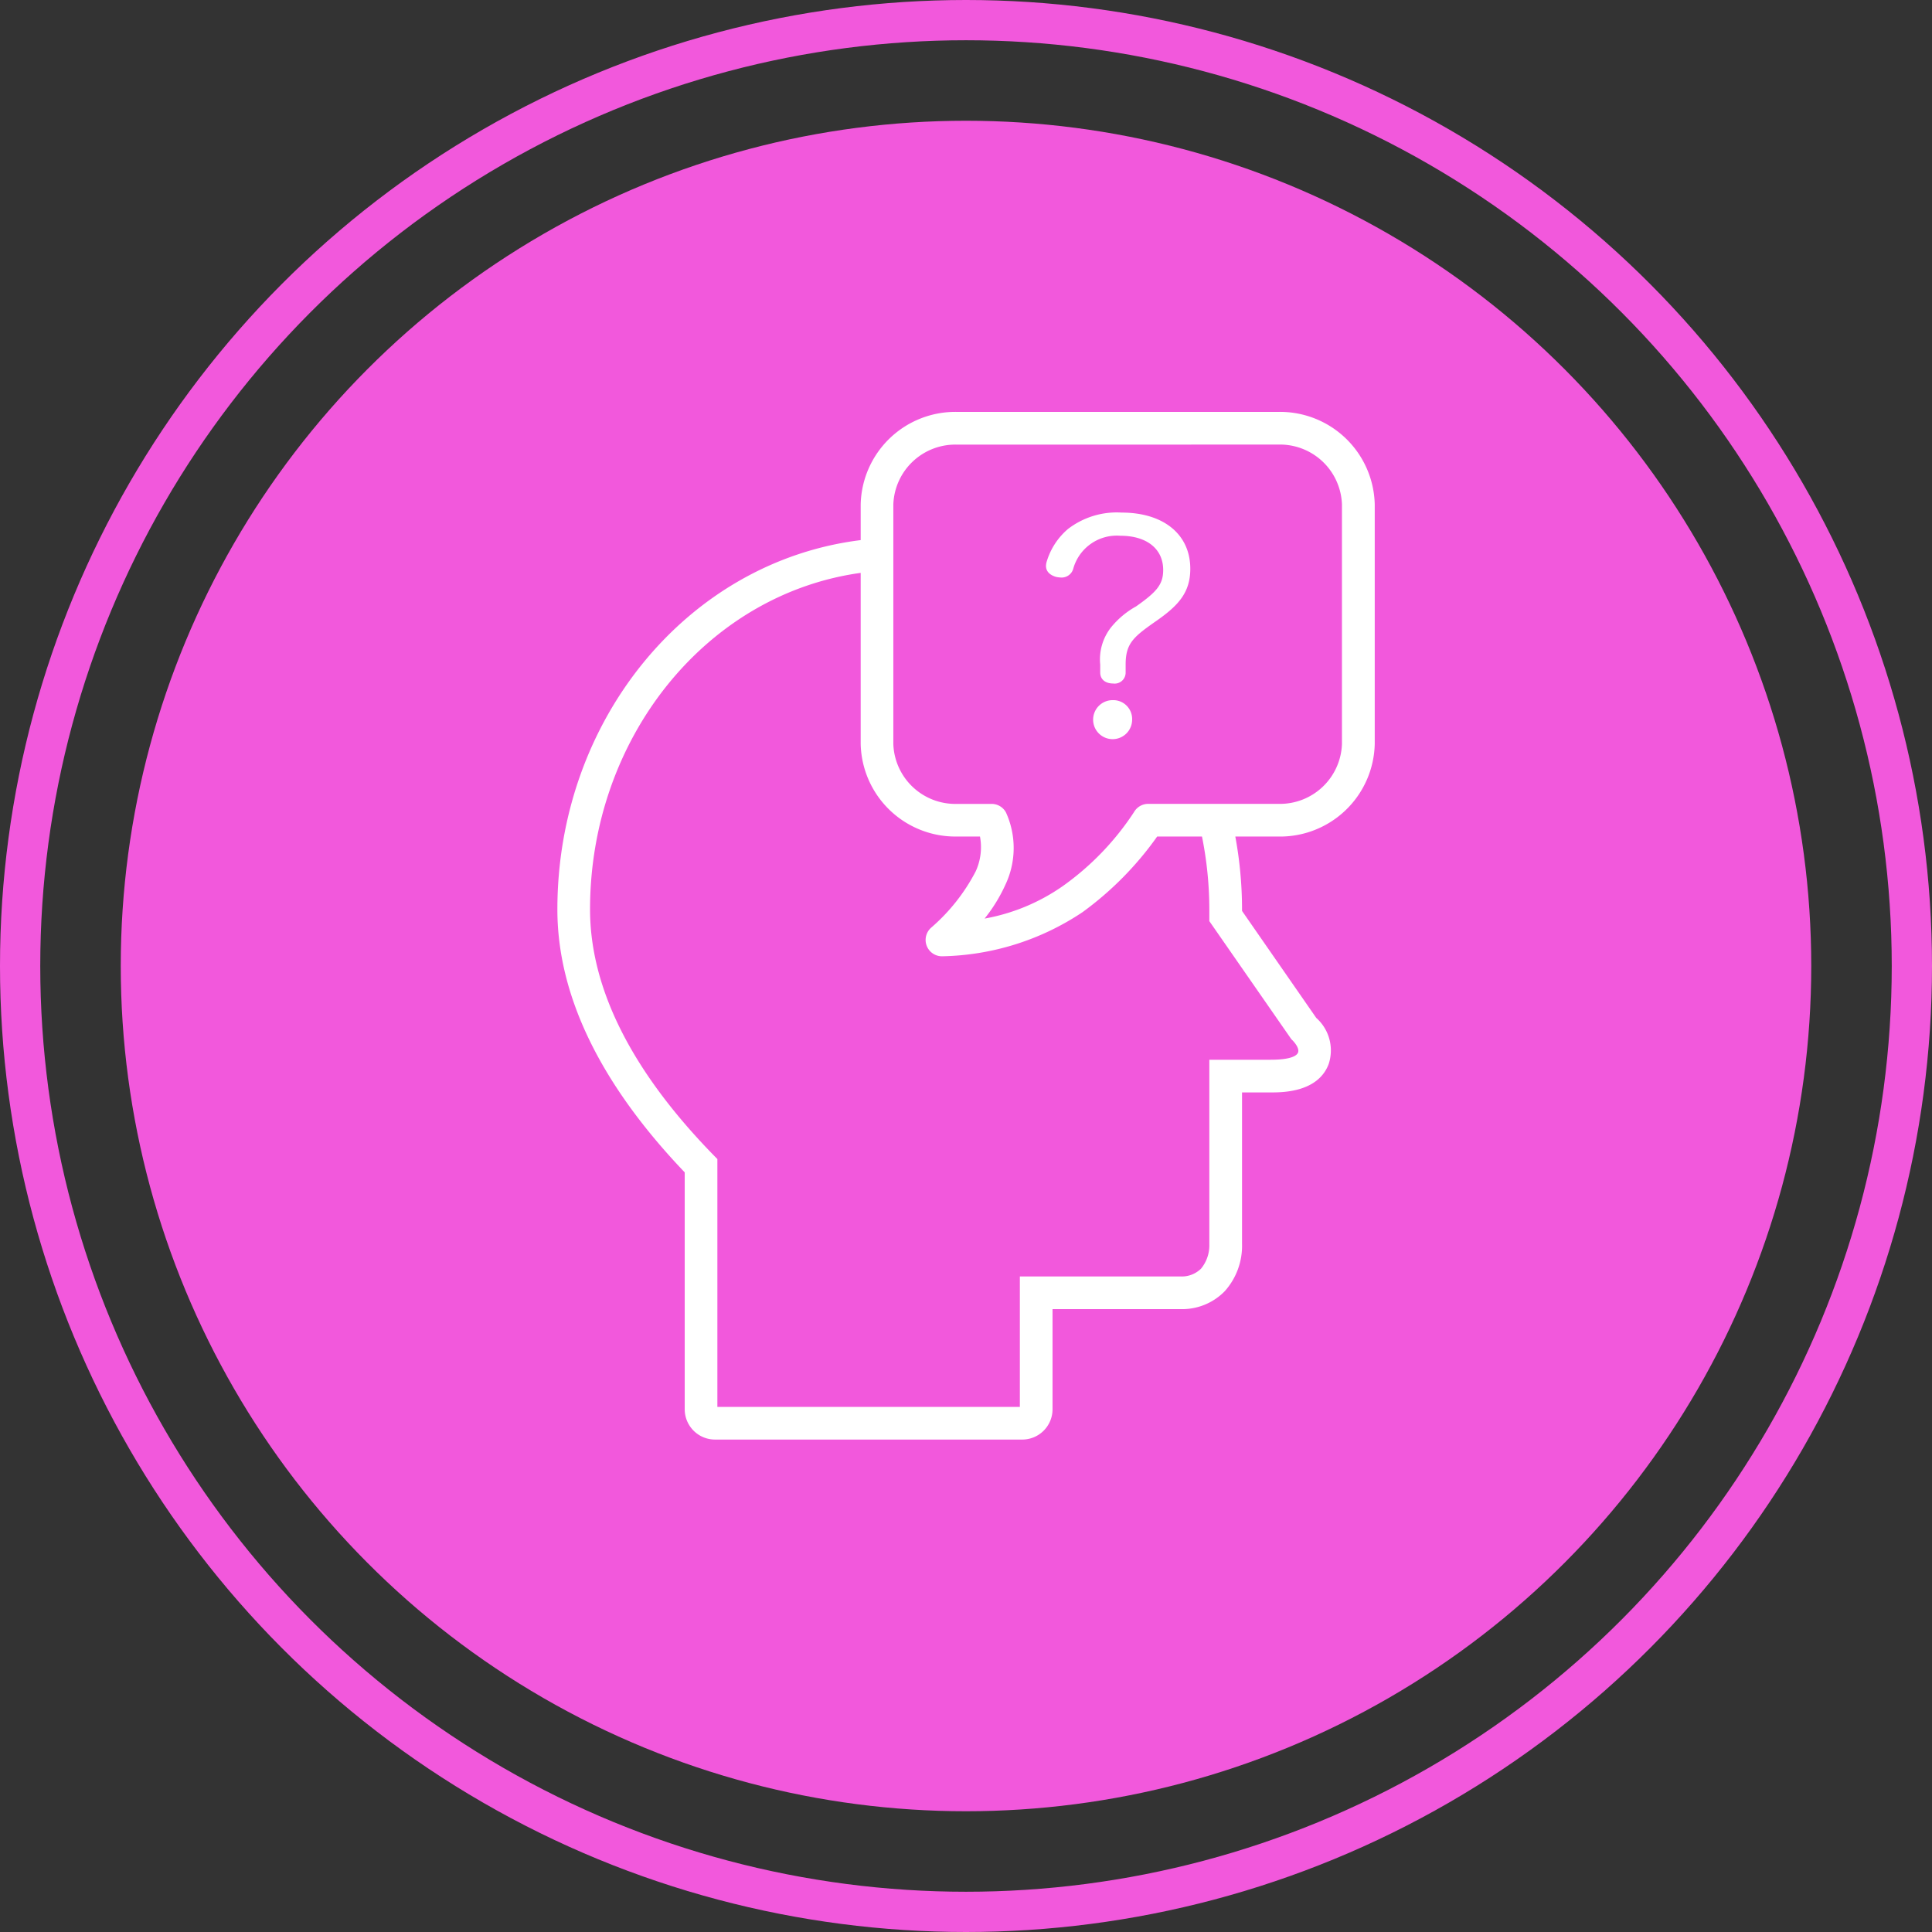 <svg xmlns="http://www.w3.org/2000/svg" width="96" height="96" viewBox="0 0 96 96">
  <rect x="0" y="0" width="96" height="96" fill="#333333" stroke="none"/>
  <g id="icon_cat_05" transform="translate(-737 -887)">
    <circle id="楕円形_11" data-name="楕円形 11" cx="42" cy="42" r="42" transform="translate(743 893)" fill="#f258dc"/>
    <g id="楕円形_12" data-name="楕円形 12" transform="translate(737 887)" fill="none" stroke="#f258dc" stroke-miterlimit="10" stroke-width="2">
      <circle cx="48" cy="48" r="48" stroke="none"/>
      <circle cx="48" cy="48" r="47" fill="none"/>
    </g>
    <g id="グループ_39" data-name="グループ 39">
      <g id="グループ_37" data-name="グループ 37">
        <path id="パス_331" data-name="パス 331" d="M800.507,907.587H784.564a4.589,4.589,0,0,0-4.68,4.48v1.875c-8.459.991-15.07,8.792-15.07,18.247,0,4.254,2.128,8.631,6.327,13.018v11.819a1.387,1.387,0,0,0,1.387,1.387h15.266a1.387,1.387,0,0,0,1.387-1.387v-5.1h6.461a2.829,2.829,0,0,0,2.126-.854,3.272,3.272,0,0,0,.828-2.266v-7.647h1.541c.561,0,2.268,0,2.771-1.334a2.078,2.078,0,0,0-.6-2.184L798.6,932.3v-.111a19.813,19.813,0,0,0-.359-3.74h2.27a4.588,4.588,0,0,0,4.679-4.48v-11.9A4.588,4.588,0,0,0,800.507,907.587Zm-3.3,24.6v.545l4.036,5.818s1.394,1.225-1.108,1.225h-2.928v9.057a1.566,1.566,0,0,1-1.562,1.709h-7.853v6.483H772.528V944.644c-3.059-3.1-6.327-7.532-6.327-12.455,0-8.7,5.98-15.866,13.683-16.853v8.633a4.589,4.589,0,0,0,4.68,4.48h1.223a2.981,2.981,0,0,1-.2,1.9,9.441,9.441,0,0,1-2.229,2.829.694.694,0,0,0,.448,1.224,12.843,12.843,0,0,0,6.914-2.169,16.118,16.118,0,0,0,3.718-3.782h2.385A18.519,18.519,0,0,1,797.209,932.189Zm6.59-8.22a3.2,3.2,0,0,1-3.292,3.093h-6.453a.7.7,0,0,0-.606.355,13.8,13.8,0,0,1-3.563,3.705,10.1,10.1,0,0,1-4.254,1.7,8.268,8.268,0,0,0,1.228-1.923,4.135,4.135,0,0,0,.022-3.475.693.693,0,0,0-.609-.361h-1.708a3.2,3.2,0,0,1-3.292-3.093v-11.9a3.2,3.2,0,0,1,3.292-3.093h15.943a3.2,3.2,0,0,1,3.292,3.093Z" fill="#fff"/>
        <path id="パス_332" data-name="パス 332" d="M787.794,958.531H772.528a1.507,1.507,0,0,1-1.505-1.505V945.254c-4.2-4.4-6.327-8.792-6.327-13.065,0-9.418,6.472-17.287,15.071-18.351v-1.771a4.706,4.706,0,0,1,4.8-4.6h15.943a4.706,4.706,0,0,1,4.8,4.6v11.9a4.706,4.706,0,0,1-4.8,4.6h-2.128a19.943,19.943,0,0,1,.334,3.622v.074l3.688,5.316a2.161,2.161,0,0,1,.617,2.293c-.531,1.41-2.3,1.41-2.882,1.41h-1.423v7.529a3.375,3.375,0,0,1-.859,2.348,2.953,2.953,0,0,1-2.212.89H789.3v4.978A1.506,1.506,0,0,1,787.794,958.531Zm-3.23-50.826A4.471,4.471,0,0,0,780,912.067v1.98l-.1.012c-8.532,1-14.966,8.794-14.966,18.13,0,4.221,2.117,8.573,6.293,12.936l.033.035v11.866a1.271,1.271,0,0,0,1.27,1.269h15.266a1.27,1.27,0,0,0,1.269-1.269v-5.214h6.579a2.719,2.719,0,0,0,2.041-.817,3.146,3.146,0,0,0,.8-2.182v-7.767h1.658c.541,0,2.188,0,2.661-1.258a2.017,2.017,0,0,0-.576-2.06l-3.743-5.392v-.148a19.709,19.709,0,0,0-.357-3.718l-.027-.14h2.413a4.47,4.47,0,0,0,4.561-4.363v-11.9a4.47,4.47,0,0,0-4.561-4.362Zm3.348,49.439h-15.5V944.693c-4.2-4.266-6.326-8.473-6.326-12.5,0-8.667,5.926-15.963,13.785-16.971L780,915.2v8.767a4.471,4.471,0,0,0,4.562,4.363h1.316l.021.09a3.077,3.077,0,0,1-.208,1.972,9.545,9.545,0,0,1-2.26,2.874.575.575,0,0,0,.372,1.015,12.711,12.711,0,0,0,6.843-2.144,15.93,15.93,0,0,0,3.691-3.755l.035-.052h2.544l.02.094a18.768,18.768,0,0,1,.388,3.764v.508l4.016,5.788c.038.029.535.482.378.9-.13.345-.648.513-1.584.513h-2.81v8.939a2.034,2.034,0,0,1-.477,1.367,1.584,1.584,0,0,1-1.2.46h-7.735Zm-15.266-.236h15.03v-6.482h7.968a1.37,1.37,0,0,0,1.035-.387,1.821,1.821,0,0,0,.412-1.2v-9.181h3.045c1.069,0,1.313-.225,1.363-.359.085-.225-.218-.56-.331-.659l-4.077-5.87v-.582a18.451,18.451,0,0,0-.365-3.622H794.5a16.258,16.258,0,0,1-3.71,3.759,12.976,12.976,0,0,1-6.985,2.192.812.812,0,0,1-.524-1.432,9.433,9.433,0,0,0,2.2-2.786,2.879,2.879,0,0,0,.214-1.733h-1.128a4.706,4.706,0,0,1-4.8-4.6v-8.5c-7.676,1.058-13.448,8.219-13.448,16.719,0,3.978,2.117,8.141,6.293,12.373l.034.034Zm12.69-23.915.205-.247a8.119,8.119,0,0,0,1.21-1.895,4.019,4.019,0,0,0,.026-3.372.576.576,0,0,0-.505-.3h-1.708a3.319,3.319,0,0,1-3.41-3.212v-11.9a3.318,3.318,0,0,1,3.41-3.211h15.943a3.318,3.318,0,0,1,3.409,3.211v11.9a3.319,3.319,0,0,1-3.409,3.212h-6.453a.578.578,0,0,0-.5.295,13.8,13.8,0,0,1-3.6,3.742,10.305,10.305,0,0,1-4.3,1.721Zm-.772-23.9a3.084,3.084,0,0,0-3.175,2.975v11.9a3.084,3.084,0,0,0,3.175,2.977h1.708a.809.809,0,0,1,.712.422,4.261,4.261,0,0,1-.018,3.577,7.9,7.9,0,0,1-1.042,1.7,9.785,9.785,0,0,0,3.89-1.618,13.719,13.719,0,0,0,3.531-3.668.815.815,0,0,1,.709-.415h6.453a3.084,3.084,0,0,0,3.174-2.977v-11.9a3.083,3.083,0,0,0-3.174-2.975Z" fill="#fff"/>
      </g>
      <g id="グループ_38" data-name="グループ 38">
        <path id="パス_333" data-name="パス 333" d="M792.932,920.415a.544.544,0,0,1-.618.548c-.365,0-.645-.183-.645-.548v-.393a2.578,2.578,0,0,1,.519-1.824,4.254,4.254,0,0,1,1.263-1.066c1.039-.73,1.347-1.1,1.347-1.811,0-1.038-.8-1.7-2.133-1.7a2.248,2.248,0,0,0-2.329,1.614.6.6,0,0,1-.589.463,1.545,1.545,0,0,1-.253-.028c-.267-.07-.519-.238-.519-.547a.787.787,0,0,1,.042-.239,3.407,3.407,0,0,1,1.052-1.6,3.973,3.973,0,0,1,2.666-.814c2.077,0,3.41,1.08,3.41,2.792,0,1.165-.575,1.81-1.655,2.568-1.165.814-1.558,1.123-1.558,2.2Zm.323,2.344a.969.969,0,1,1-.969-.969A.937.937,0,0,1,793.255,922.759Z" fill="#fff"/>
      </g>
    </g>
  </g>
</svg>
